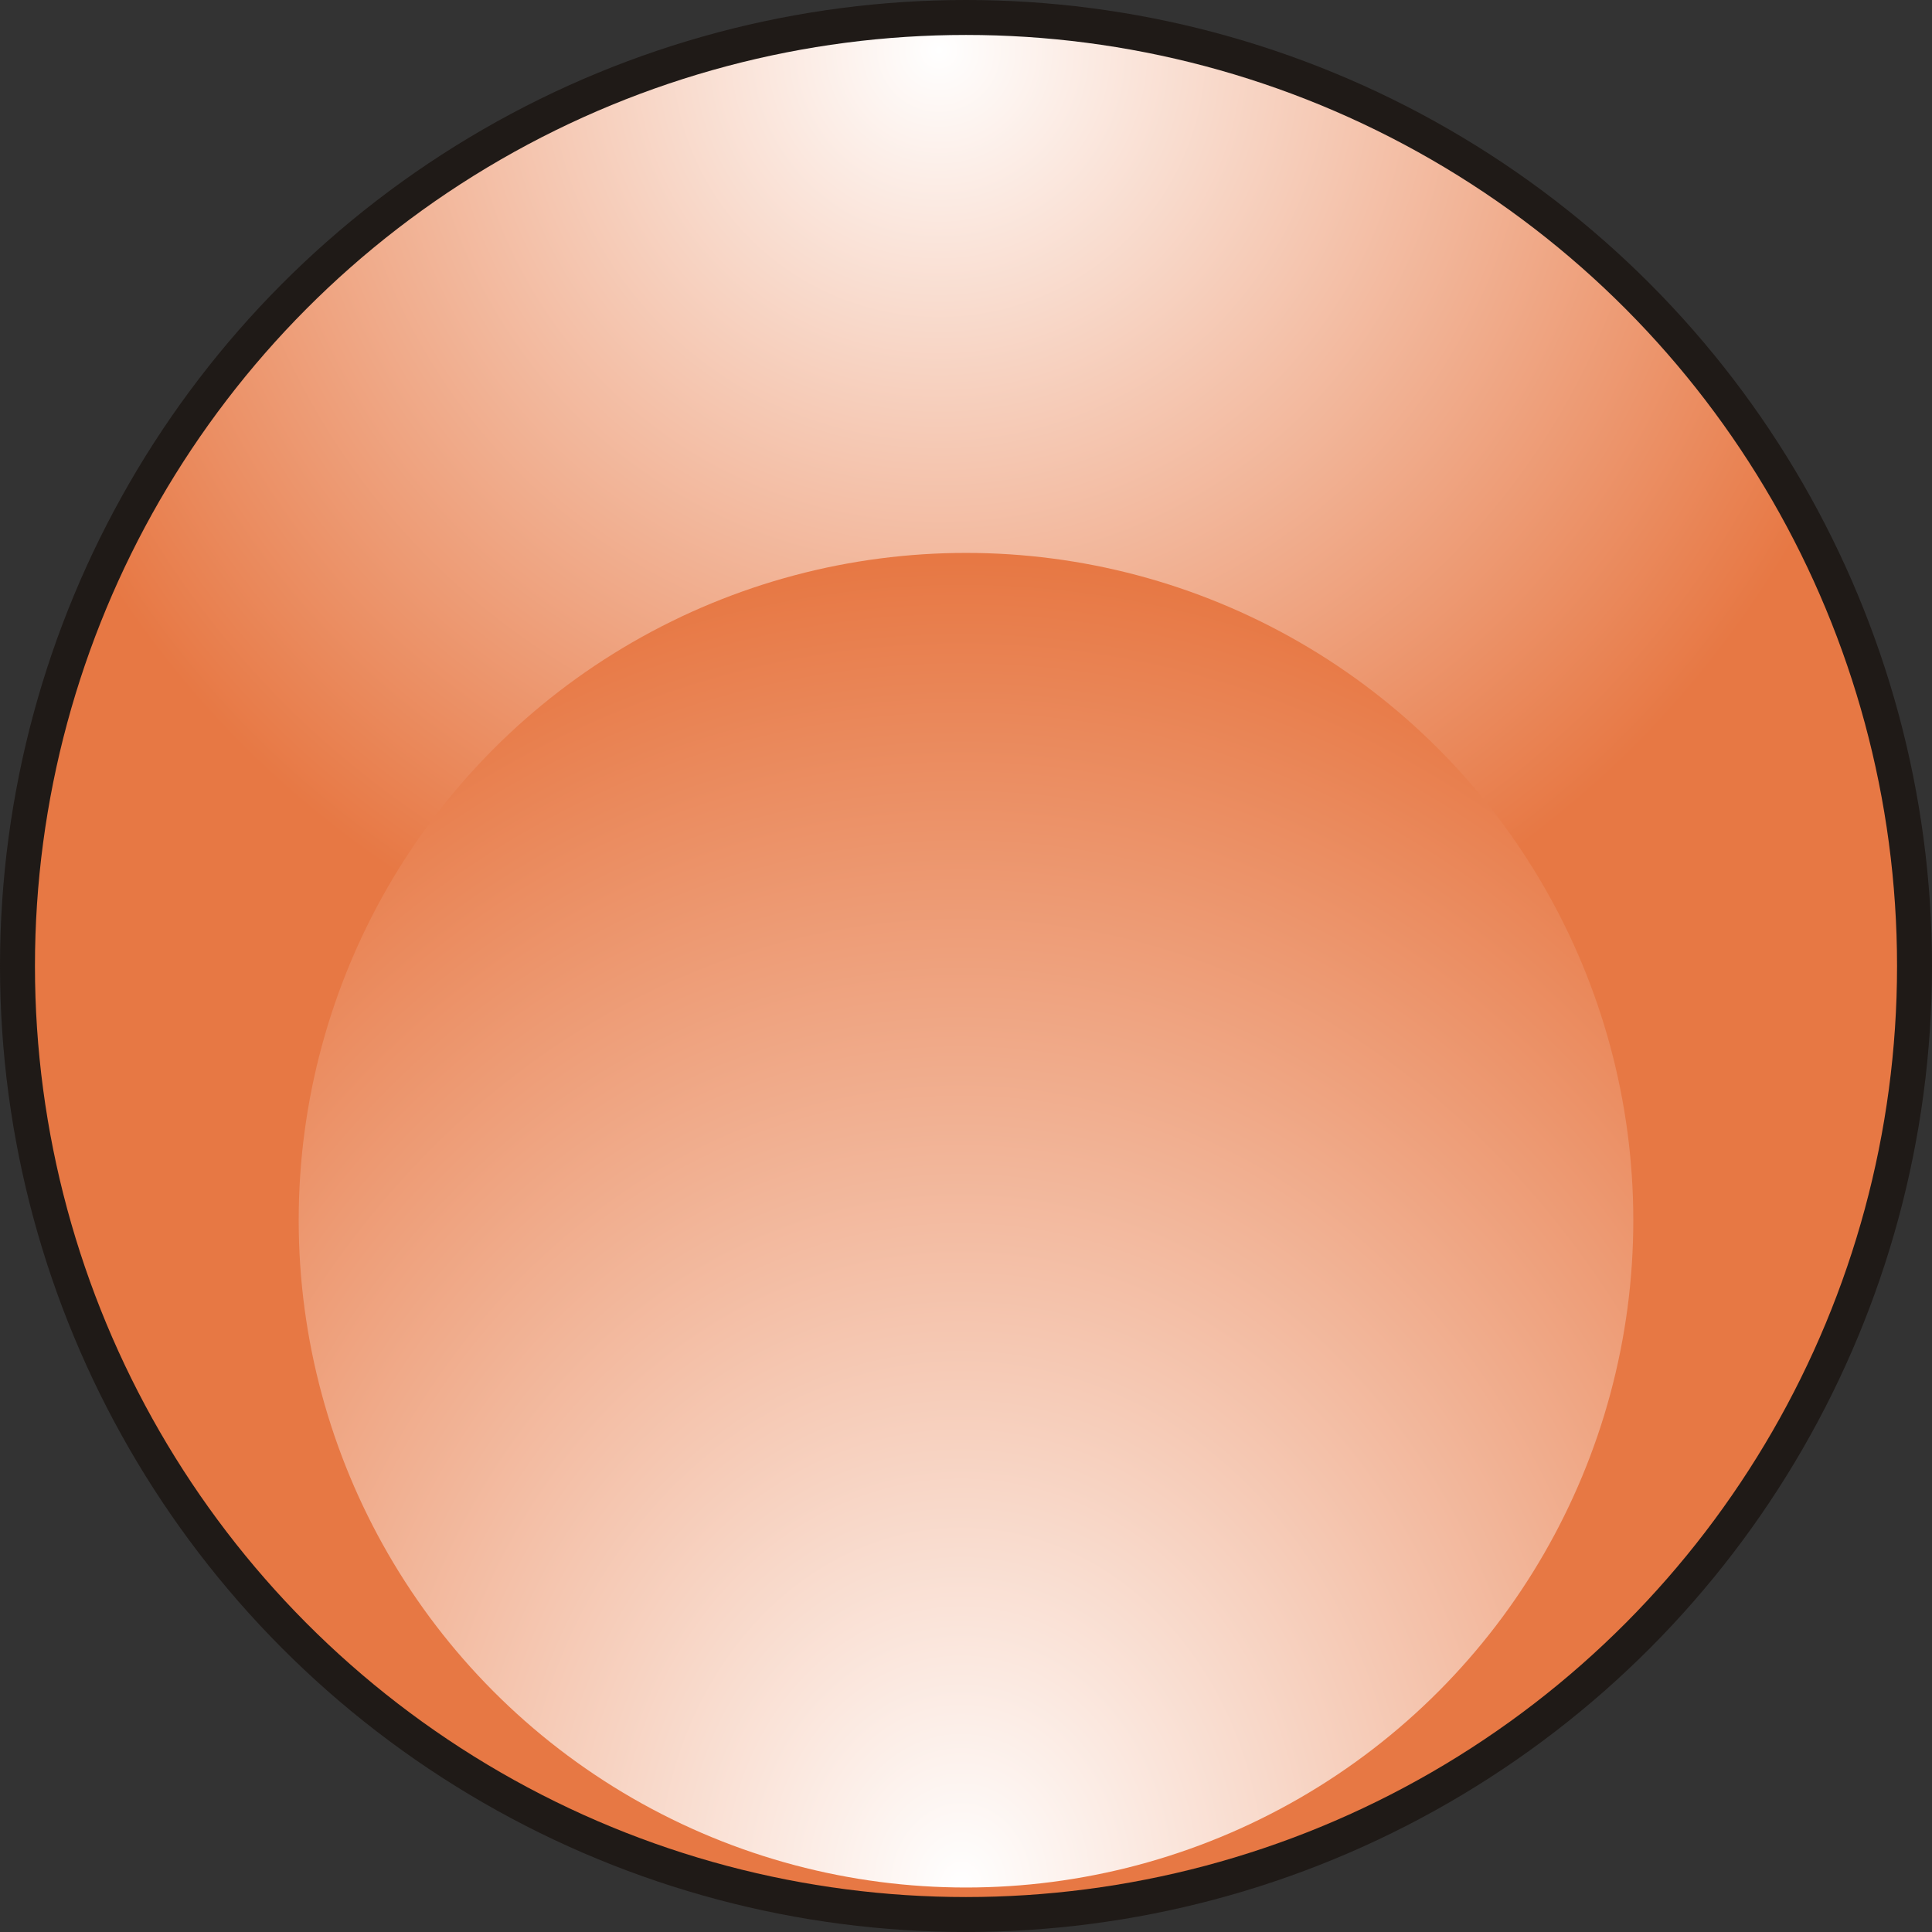 <?xml version="1.0" encoding="UTF-8" standalone="no"?>
<!-- Creator: CorelDRAW -->

<svg
   xmlns:dc="http://purl.org/dc/elements/1.1/"
   xmlns:cc="http://creativecommons.org/ns#"
   xmlns:rdf="http://www.w3.org/1999/02/22-rdf-syntax-ns#"
   xmlns:svg="http://www.w3.org/2000/svg"
   xmlns="http://www.w3.org/2000/svg"
   xmlns:xlink="http://www.w3.org/1999/xlink"
   xmlns:sodipodi="http://sodipodi.sourceforge.net/DTD/sodipodi-0.dtd"
   xmlns:inkscape="http://www.inkscape.org/namespaces/inkscape"
   xml:space="preserve"
   width="9.385mm"
   height="9.385mm"
   style="shape-rendering:geometricPrecision; text-rendering:geometricPrecision; image-rendering:optimizeQuality; fill-rule:evenodd; clip-rule:evenodd"
   viewBox="0 0 0.608 0.608"
   id="svg3015"
   version="1.1"
   inkscape:version="0.48.3.1 r9886"
   sodipodi:docname="103.svg"><rect x="0" y="0" width="0.608" height="0.608" fill="#333333" stroke="none"/><sodipodi:namedview
   pagecolor="#ffffff"
   bordercolor="#666666"
   borderopacity="1"
   objecttolerance="10"
   gridtolerance="10"
   guidetolerance="10"
   inkscape:pageopacity="0"
   inkscape:pageshadow="2"
   inkscape:window-width="1440"
   inkscape:window-height="844"
   id="namedview3041"
   showgrid="false"
   inkscape:zoom="9.1266416"
   inkscape:cx="16.183227"
   inkscape:cy="14.615667"
   inkscape:window-x="-4"
   inkscape:window-y="-4"
   inkscape:window-maximized="1"
   inkscape:current-layer="svg3015" />
 <defs
   id="defs3017">
  <style
   type="text/css"
   id="style3019">
   
    .fil0 {fill:#1F1A17}
    .fil2 {fill:url(#id0)}
    .fil1 {fill:url(#id1)}
   
  </style>
  <radialGradient
   id="id0"
   gradientUnits="userSpaceOnUse"
   cx="0.304"
   cy="0.175"
   r="0.288"
   fx="0.304"
   fy="0.175">
   <stop
   offset="0"
   style="stop-color:white"
   id="stop3022" />
   <stop
   offset="1"
   style="stop-color:#E77844"
   id="stop3024" />
  </radialGradient>
  <radialGradient
   id="id1"
   gradientUnits="userSpaceOnUse"
   cx="0.304"
   cy="0.598"
   r="0.288"
   fx="0.304"
   fy="0.598">
   <stop
   offset="0"
   style="stop-color:white"
   id="stop3027" />
   <stop
   offset="0.744"
   style="stop-color:#E77844"
   id="stop3029" />
   <stop
   offset="1"
   style="stop-color:#E77844"
   id="stop3031" />
  </radialGradient>
 
  
  
  
  
 <radialGradient
   inkscape:collect="always"
   xlink:href="#id0"
   id="radialGradient3048"
   gradientUnits="userSpaceOnUse"
   cx="0.3"
   cy="0.595"
   fx="0.3"
   fy="0.595"
   r="0.288"
   gradientTransform="matrix(1.212,0.015,-0.018,1.46,-0.053,-0.278)" /><radialGradient
   inkscape:collect="always"
   xlink:href="#id1"
   id="radialGradient3050"
   gradientUnits="userSpaceOnUse"
   cx="0.302"
   cy="0.199"
   fx="0.302"
   fy="0.199"
   r="0.288"
   gradientTransform="matrix(1.491,-0.005,0.005,1.474,-0.157,-0.281)" /></defs>
 <g
   id="g4340"><circle
     class="fil0"
     cx="0.304"
     cy="0.304"
     r="0.304"
     id="circle3035"
     sodipodi:cx="0.30406499"
     sodipodi:cy="0.30407199"
     sodipodi:rx="0.30406499"
     sodipodi:ry="0.30406499"
     style="fill:#1f1a17" /><g
     inkscape:label="#g3052"
     id="hmigradengt"><circle
       sodipodi:ry="0.293484"
       sodipodi:rx="0.293484"
       sodipodi:cy="0.30407199"
       sodipodi:cx="0.30406499"
       style="fill:url(#radialGradient3050)"
       id="circle3037"
       r="0.293"
       cy="0.304"
       cx="0.304"
       class="fil1" /><circle
       sodipodi:ry="0.209585"
       sodipodi:rx="0.209585"
       sodipodi:cy="0.38414899"
       sodipodi:cx="0.30406699"
       style="fill:url(#radialGradient3048)"
       id="circle3039"
       r="0.21"
       cy="0.384"
       cx="0.304"
       class="fil2" /></g></g>
</svg>